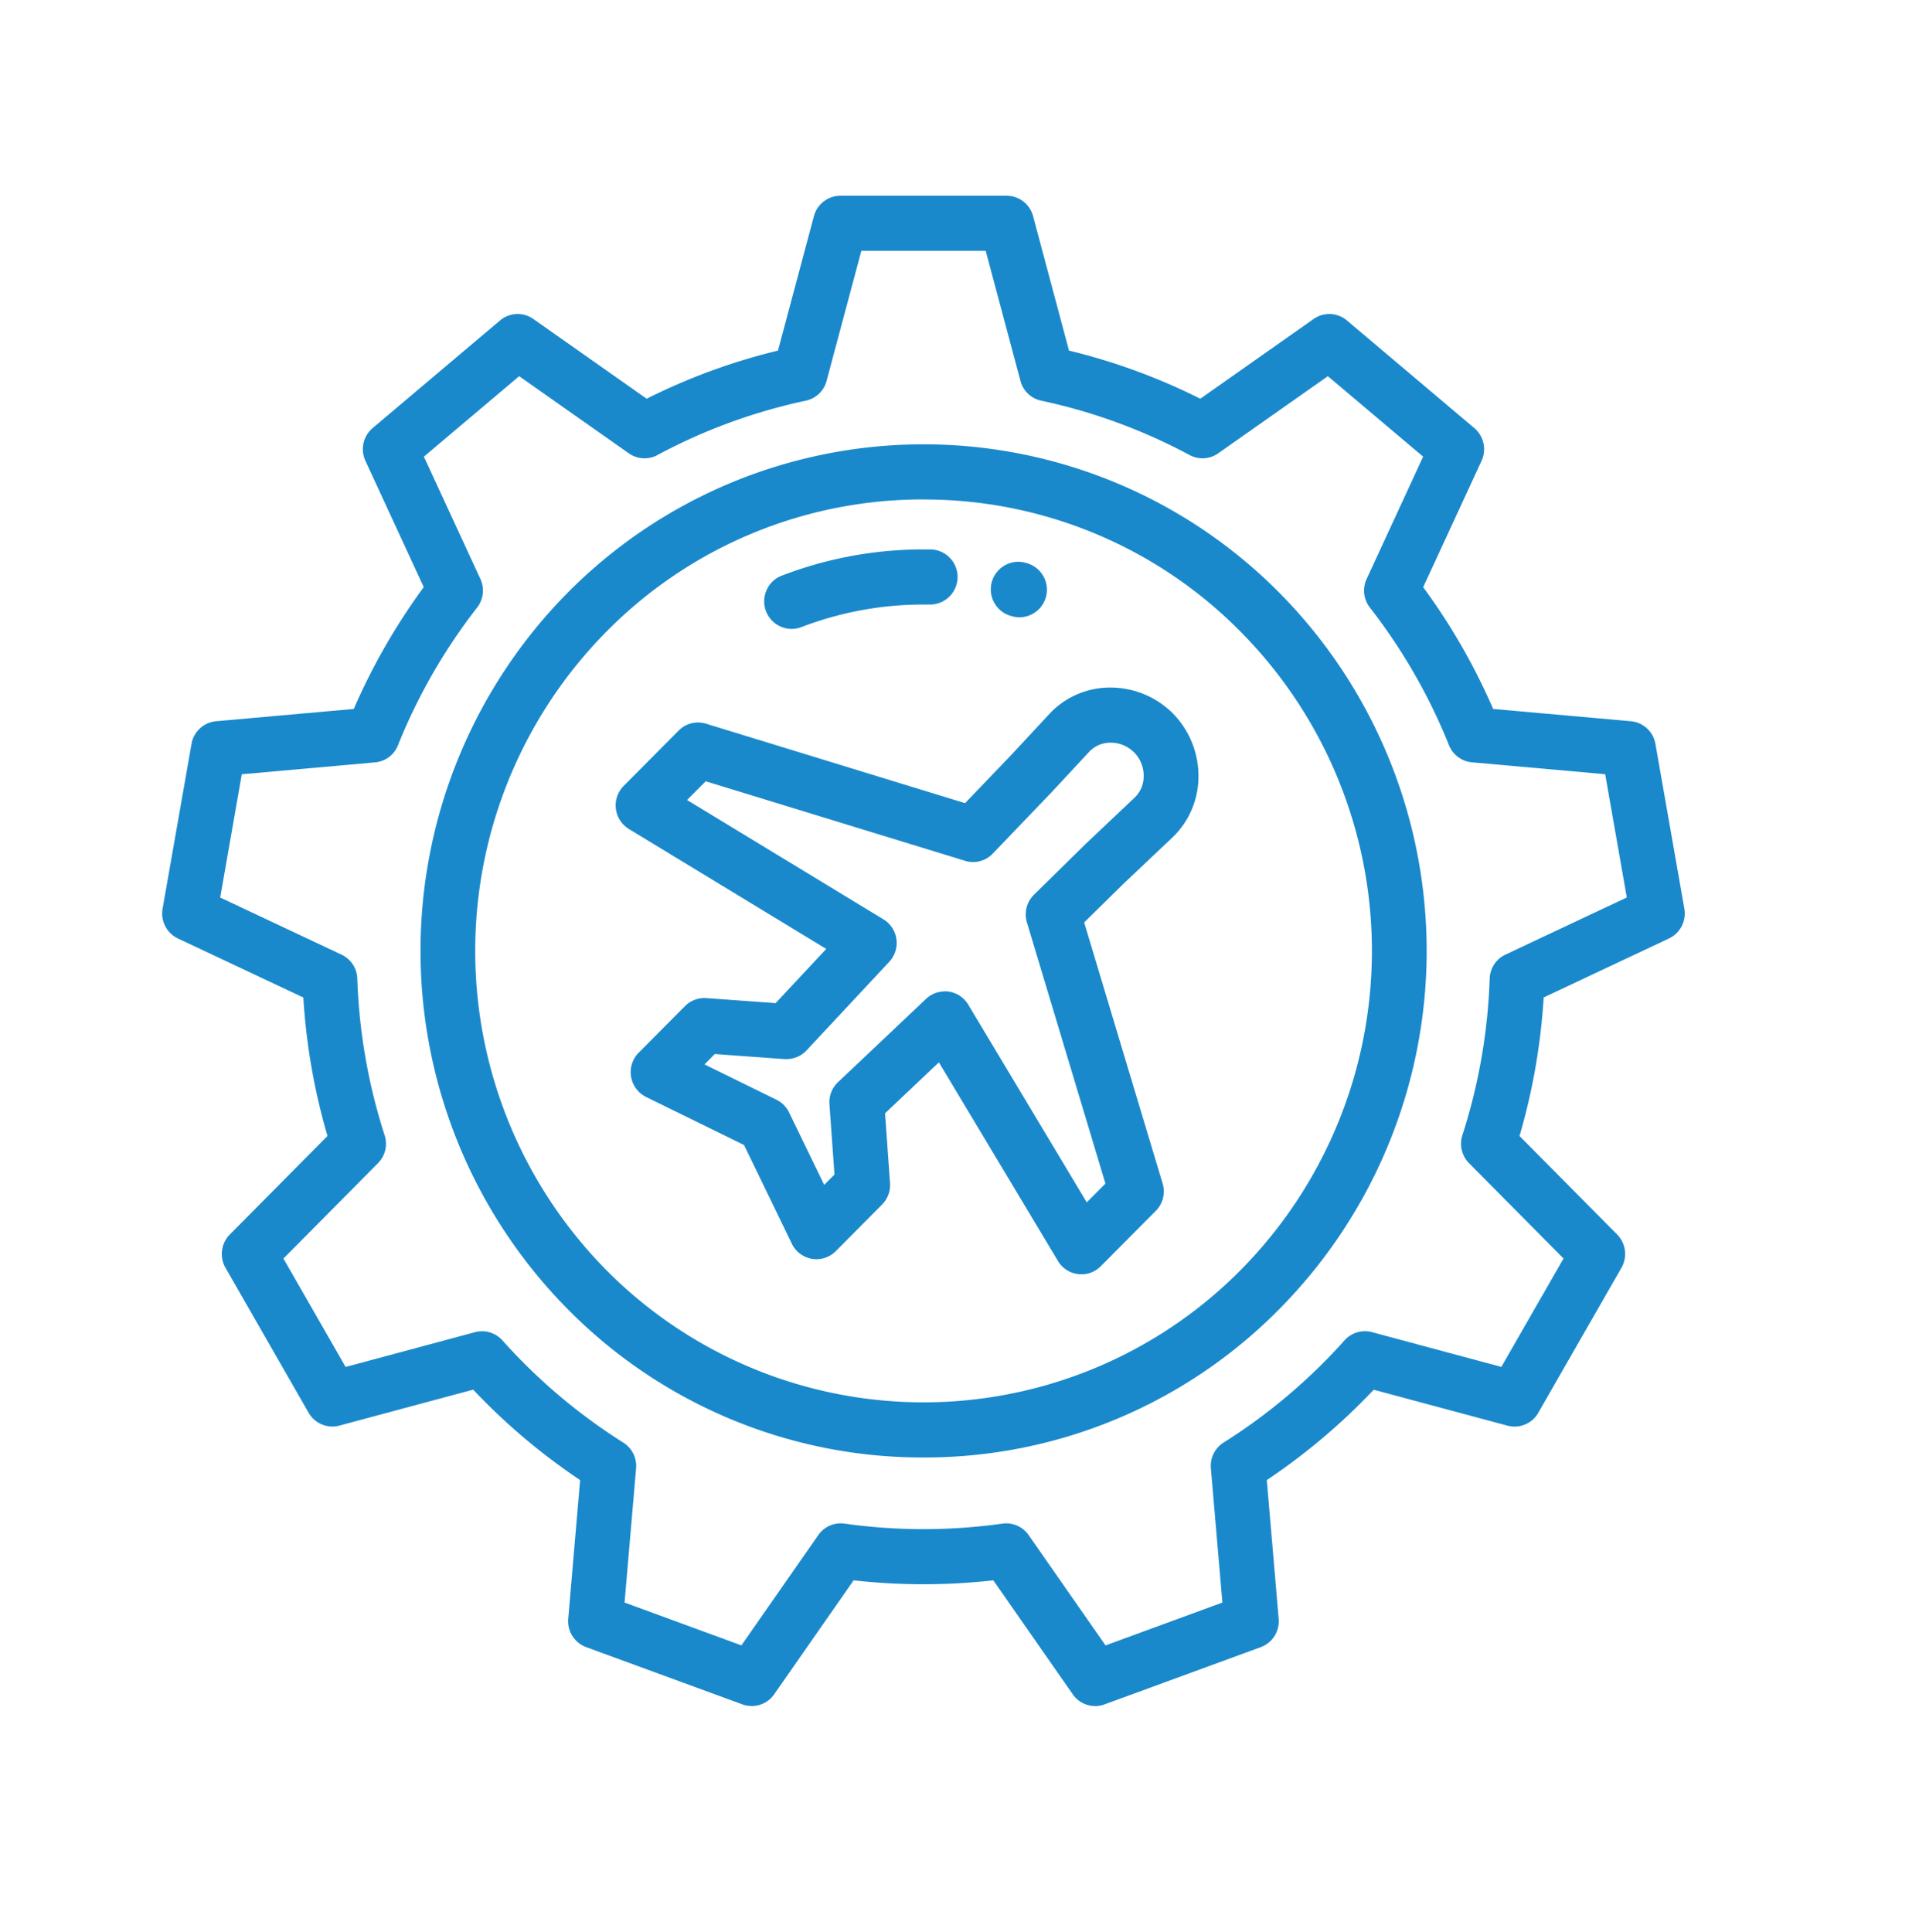 <svg xmlns="http://www.w3.org/2000/svg" xmlns:xlink="http://www.w3.org/1999/xlink" width="140.57" height="141.519" viewBox="0 0 140.57 141.519">
  <defs>
    <clipPath id="clip-path">
      <rect id="Rectangle_648" data-name="Rectangle 648" width="140.57" height="141.519" fill="#f4f8fb" stroke="#707070" stroke-width="1"/>
    </clipPath>
  </defs>
  <g id="icon_services_Maintenance" clip-path="url(#clip-path)">
    <g id="Group_3557" data-name="Group 3557" transform="translate(11.882 14.339)">
      <path id="Path_5532" data-name="Path 5532" d="M907.944,113.583a2,2,0,0,1-1.642-.859l-5.823-8.353-.105.012a45.588,45.588,0,0,1-10.02,0l-.106-.012-5.821,8.351a2,2,0,0,1-1.641.859,1.976,1.976,0,0,1-.686-.122l-11.447-4.195a2.023,2.023,0,0,1-1.312-2.071l.872-10.164-.088-.06a45.757,45.757,0,0,1-7.671-6.486l-.074-.078-9.8,2.632a1.961,1.961,0,0,1-.517.069,2.008,2.008,0,0,1-1.737-1.009l-6.092-10.622a2.033,2.033,0,0,1,.318-2.435l7.157-7.219-.03-.1a46.046,46.046,0,0,1-1.735-9.935l-.006-.107-9.185-4.324a2.026,2.026,0,0,1-1.126-2.18L841.747,43.1a2.011,2.011,0,0,1,1.8-1.66l10.087-.9.042-.1a46.008,46.008,0,0,1,5.019-8.736l.064-.087-4.273-9.252a2.029,2.029,0,0,1,.529-2.4l9.332-7.883a1.995,1.995,0,0,1,2.438-.109l8.3,5.841.1-.048a45.075,45.075,0,0,1,9.421-3.452l.1-.025,2.633-9.847a2.01,2.01,0,0,1,1.935-1.495h12.182a2.011,2.011,0,0,1,1.937,1.495l2.631,9.846.1.025a45.169,45.169,0,0,1,9.42,3.453l.1.048,8.3-5.841a1.995,1.995,0,0,1,2.438.109l9.331,7.883a2.031,2.031,0,0,1,.531,2.4l-4.275,9.254.063.087a45.89,45.89,0,0,1,5.018,8.734l.043.1,10.088.9a2.013,2.013,0,0,1,1.8,1.66L951.1,55.173a2.024,2.024,0,0,1-1.126,2.18l-9.18,4.322-.006.107a46.14,46.14,0,0,1-1.734,9.94l-.03.1,7.152,7.216a2.034,2.034,0,0,1,.318,2.435L940.4,92.1a2,2,0,0,1-2.254.942l-9.8-2.631-.075.077A45.876,45.876,0,0,1,920.6,96.97l-.087.059.87,10.166a2.02,2.02,0,0,1-1.311,2.071l-11.447,4.195a1.972,1.972,0,0,1-.685.122M901.428,100.2a2,2,0,0,1,1.64.859l5.634,8.081L917.26,106l-.843-9.835a2.016,2.016,0,0,1,.934-1.886,41.75,41.75,0,0,0,8.858-7.488,2,2,0,0,1,2.006-.6l9.479,2.546,4.555-7.94-6.921-6.982a2.02,2.02,0,0,1-.488-2.05,41.951,41.951,0,0,0,2-11.473A2.008,2.008,0,0,1,938,58.533l8.885-4.183L945.3,45.321l-9.759-.871a2,2,0,0,1-1.682-1.255,41.819,41.819,0,0,0-5.793-10.08,2.019,2.019,0,0,1-.237-2.1l4.136-8.957-6.978-5.894-8.035,5.652a2,2,0,0,1-2.092.127,41.016,41.016,0,0,0-10.87-3.985,2,2,0,0,1-1.522-1.45l-2.547-9.529h-9.107l-2.548,9.529a2,2,0,0,1-1.521,1.45,41.016,41.016,0,0,0-10.87,3.985,2,2,0,0,1-2.093-.127l-8.035-5.652-6.978,5.894,4.136,8.954a2.021,2.021,0,0,1-.238,2.1A41.733,41.733,0,0,0,856.87,43.2a1.994,1.994,0,0,1-1.682,1.254l-9.759.871-1.581,9.029,8.887,4.185a2.011,2.011,0,0,1,1.156,1.76,41.966,41.966,0,0,0,2,11.467,2.017,2.017,0,0,1-.488,2.05L848.48,80.8l4.554,7.941,9.48-2.547a2,2,0,0,1,2.006.6,41.721,41.721,0,0,0,8.858,7.49,2.019,2.019,0,0,1,.934,1.886L873.468,106l8.559,3.136,5.632-8.079a2,2,0,0,1,1.642-.859,2.03,2.03,0,0,1,.276.019,41.526,41.526,0,0,0,11.573,0,2.057,2.057,0,0,1,.278-.019" transform="translate(-839.6 -2.946)" fill="#1a89cc"/>
      <path id="Path_5533" data-name="Path 5533" d="M897.483,97.277a36.492,36.492,0,0,1-26.063-10.87,37.326,37.326,0,0,1,0-52.48,36.684,36.684,0,0,1,52.127,0,37.287,37.287,0,0,1,0,52.48,36.493,36.493,0,0,1-26.064,10.87m0-70.181a32.521,32.521,0,0,0-23.228,9.687,33.264,33.264,0,0,0,0,46.77,32.7,32.7,0,0,0,46.456,0,33.231,33.231,0,0,0,0-46.77A32.522,32.522,0,0,0,897.483,27.1" transform="translate(-841.719 -4.849)" fill="#1a89cc"/>
      <path id="Path_5534" data-name="Path 5534" d="M890.641,37.386a2.019,2.019,0,0,1-1.829-2.847,1.993,1.993,0,0,1,1.117-1.059,28.859,28.859,0,0,1,10.349-1.918l.511,0a2.019,2.019,0,0,1-.013,4.038l-.477,0a24.949,24.949,0,0,0-8.946,1.653,1.978,1.978,0,0,1-.711.132" transform="translate(-844.538 -5.654)" fill="#1a89cc"/>
      <path id="Path_5535" data-name="Path 5535" d="M909.2,36.629a1.941,1.941,0,0,1-.5-.064l-.128-.034a2.021,2.021,0,0,1,.526-3.968,2,2,0,0,1,.525.071,2.051,2.051,0,0,1,1.3.948,2.021,2.021,0,0,1-1.725,3.047" transform="translate(-846.397 -5.749)" fill="#1a89cc"/>
      <path id="Path_5536" data-name="Path 5536" d="M910.652,85.72a1.993,1.993,0,0,1-1.718-.976l-8.722-14.551-3.943,3.733.364,5.112a2.02,2.02,0,0,1-.582,1.572l-3.39,3.413a2,2,0,0,1-3.22-.542l-3.5-7.228-7.177-3.524a2.026,2.026,0,0,1-.54-3.243l3.39-3.412a2.015,2.015,0,0,1,1.422-.591q.07,0,.14.005l5.076.368,3.709-3.971L877.506,53.1a2.026,2.026,0,0,1-.382-3.156l4.027-4.055a1.987,1.987,0,0,1,1.418-.591,2.008,2.008,0,0,1,.585.088l18.976,5.821,3.41-3.559,2.758-2.969a6.068,6.068,0,0,1,4.5-1.941,6.46,6.46,0,0,1,4.55,1.893,6.528,6.528,0,0,1,1.878,4.679,6.162,6.162,0,0,1-1.924,4.427l-3.542,3.349-2.907,2.858L916.6,79.062a2.02,2.02,0,0,1-.5,2.012l-4.029,4.055a1.982,1.982,0,0,1-1.417.591M900.646,64.991a1.836,1.836,0,0,1,.272.019,1.994,1.994,0,0,1,1.445.957l8.681,14.483,1.368-1.376-5.752-19.131a2.022,2.022,0,0,1,.519-2.03l3.791-3.727,3.586-3.39a2.147,2.147,0,0,0,.657-1.548,2.415,2.415,0,0,0-2.417-2.471,2.128,2.128,0,0,0-1.569.662l-2.768,2.979-4.3,4.484a1.994,1.994,0,0,1-2.028.53l-19-5.828-1.365,1.373,14.386,8.741a2.026,2.026,0,0,1,.424,3.111l-6.061,6.491a2.008,2.008,0,0,1-1.462.636c-.047,0-.1,0-.143,0l-5.114-.371-.753.76,5.272,2.588a2.018,2.018,0,0,1,.924.93l2.571,5.307.754-.759-.369-5.148a2.02,2.02,0,0,1,.627-1.616l6.446-6.1a1.994,1.994,0,0,1,1.374-.548" transform="translate(-843.319 -6.712)" fill="#1a89cc"/>
    </g>
  </g>
</svg>
